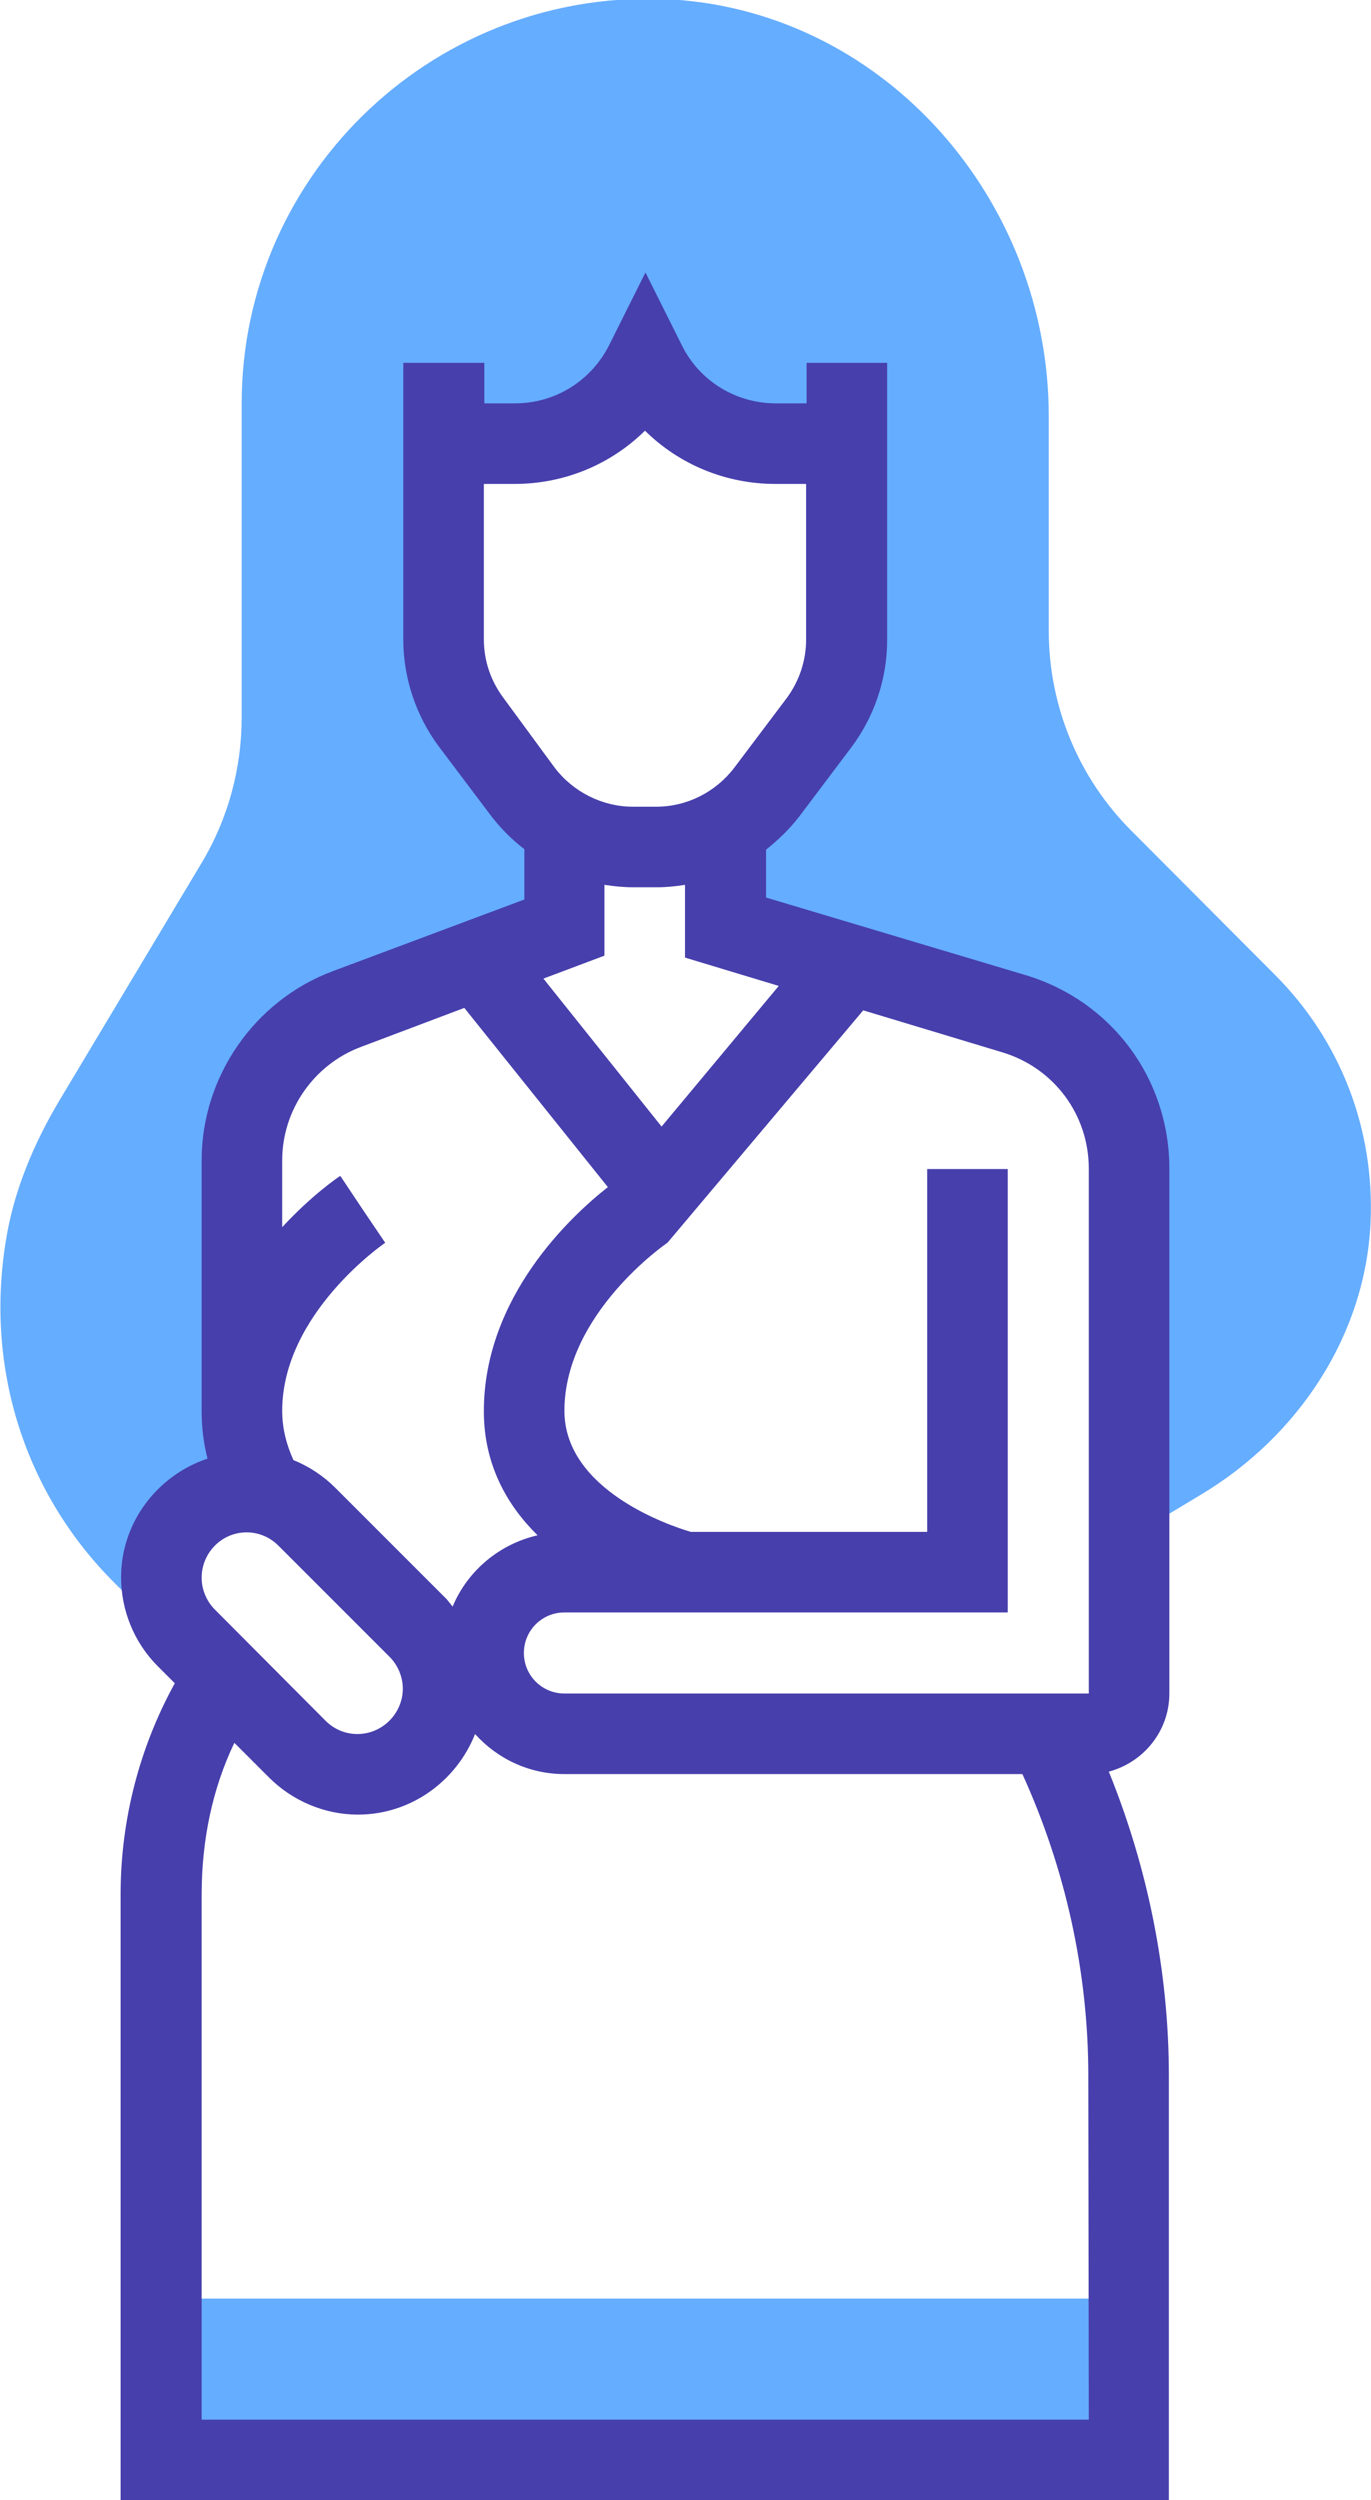 <?xml version="1.0" encoding="UTF-8"?>
<!-- Generator: Adobe Illustrator 24.1.2, SVG Export Plug-In . SVG Version: 6.00 Build 0)  -->
<svg xmlns:svgjs="http://svgjs.com/svgjs" xmlns="http://www.w3.org/2000/svg" xmlns:xlink="http://www.w3.org/1999/xlink" version="1.1" id="Layer_1" x="0px" y="0px" viewBox="0 0 280.8 512" style="enable-background:new 0 0 280.8 512;" xml:space="preserve">
<style type="text/css">
	.st0{fill:#65ADFF;}
	.st1{fill:#473FAC;}
</style>
<g>
	<path class="st0" d="M53.9,305.5c-2.6-4.4-4.4-9.9-4.4-16.5v-51.4c0-13.8,8.5-26.1,21.4-30.9l44.6-16.7v-20.3h0.3   c-3.3-1.9-6.4-4.4-8.7-7.5l-10.7-14.2c-3.7-4.9-5.6-10.8-5.6-16.9V90.8h14.6c11.3,0,21.7-6.4,26.7-16.5   c5.1,10.1,15.4,16.5,26.7,16.5h14.6V131c0,6.1-2,12-5.6,16.9l-10.7,14.2c-2.4,3.1-5.4,5.6-8.7,7.5h0.3v20.3l59,17.7   c14,4.2,23.5,17.1,23.5,31.6v74.5l0.7-0.1l1.9-0.2l12.3-7.4c19.8-11.9,33.5-32.5,34.6-55.5c0.9-19.2-6.1-37.4-19.6-50.9l-29.4-29.5   c-10.8-10.8-16.9-25.5-16.9-40.9v-44c0-43.9-33.1-82.4-76.9-85.3C89.7-3,49.5,35.2,49.5,82.6v64.3c0,10.5-2.8,20.8-8.2,29.8   l-29.1,48.6c-5.3,8.9-9.4,18.6-11,28.8c-4.3,26.3,4,51.9,22.3,70.1l6.5,6.5l4.7-0.4c-1-2.2-1.6-4.7-1.6-7.2   c0-9.7,7.8-17.5,17.5-17.5c1.1,0,2.3,0.1,3.4,0.3L53.9,305.5z M33,470.7h198.2v33H33V470.7z"></path>
	<path class="st1" d="M239.5,346.8V239.3c0-18.4-11.8-34.3-29.4-39.6l-53.2-15.9v-9.8c2.5-2,4.8-4.2,6.8-6.8l10.7-14.2   c4.7-6.3,7.3-14,7.3-21.9V74.3h-16.5v8.3h-6.3c-8.2,0-15.7-4.6-19.3-12l-7.4-14.8l-7.4,14.8c-3.7,7.4-11.1,12-19.3,12h-6.3v-8.3   H82.6V131c0,7.8,2.6,15.6,7.3,21.9l10.7,14.2c2,2.6,4.3,4.9,6.8,6.8v10.3l-39.3,14.7c-16,6-26.8,21.6-26.8,38.7V289   c0,3.3,0.4,6.6,1.2,9.7c-10.2,3.4-17.7,13-17.7,24.3c0,6.8,2.7,13.4,7.5,18.2l3.5,3.5c-7.1,12.9-11.1,27.7-11.1,43.3V512h214.7   v-86.9c0-21.3-4.3-42.6-12.3-62.3C234.2,360.9,239.5,354.5,239.5,346.8z M223,239.3v107.5H115.6c-4.6,0-8.3-3.7-8.3-8.3   c0-4.6,3.7-8.3,8.3-8.3h90.8v-90.8h-16.5v74.3h-48.4c-4.5-1.3-25.9-8.6-25.9-24.8c0-19.9,20.9-34.3,21.1-34.4l40.1-47.6l28.5,8.6   C215.9,218.7,223,228.3,223,239.3L223,239.3z M103.1,142.9c-2.6-3.5-4-7.6-4-12V99.1h6.3c10.2,0,19.7-4,26.7-10.9   c7,6.9,16.5,10.9,26.7,10.9h6.3V131c0,4.3-1.4,8.5-4,12l-10.7,14.2c-3.8,5-9.7,8-16,8h-4.8c-6.2,0-12.2-3-16-8L103.1,142.9z    M129.7,181.7h4.8c2,0,3.9-0.2,5.8-0.5v14.9l19.2,5.8l-24,28.8l-24.2-30.3l12.5-4.7v-14.5C125.8,181.5,127.7,181.7,129.7,181.7z    M74.3,247.7l-4.6-6.9c-0.5,0.3-5.9,4-11.9,10.5v-13.7c0-10.3,6.5-19.6,16.1-23.2l21.2-8l29.4,36.7c-7.4,5.8-25.4,22.4-25.4,45.9   c0,11,4.8,19.3,11,25.4c-7.8,1.8-14.3,7.2-17.4,14.6c-0.4-0.5-0.8-1-1.2-1.5l-22.8-22.8c-2.5-2.5-5.4-4.4-8.6-5.7   c-1.4-3.1-2.3-6.4-2.3-10.1c0-19.9,20.9-34.3,21.1-34.4L74.3,247.7z M50.5,313.8c2.5,0,4.8,1,6.5,2.7l22.8,22.8   c1.7,1.7,2.7,4.1,2.7,6.5c0,5.1-4.2,9.3-9.3,9.3c-2.5,0-4.8-1-6.5-2.7L44,329.6c-1.7-1.7-2.7-4.1-2.7-6.5   C41.3,318,45.4,313.8,50.5,313.8z M223,495.5H41.3V388.1c0-11.3,2.2-21.8,6.7-31.2l7.1,7.1c4.8,4.8,11.4,7.6,18.2,7.6   c10.9,0,20.2-6.9,24-16.5c4.5,5,11,8.2,18.3,8.2h93.8c8.8,19.3,13.5,40.5,13.5,61.7L223,495.5z"></path>
</g>
</svg>

